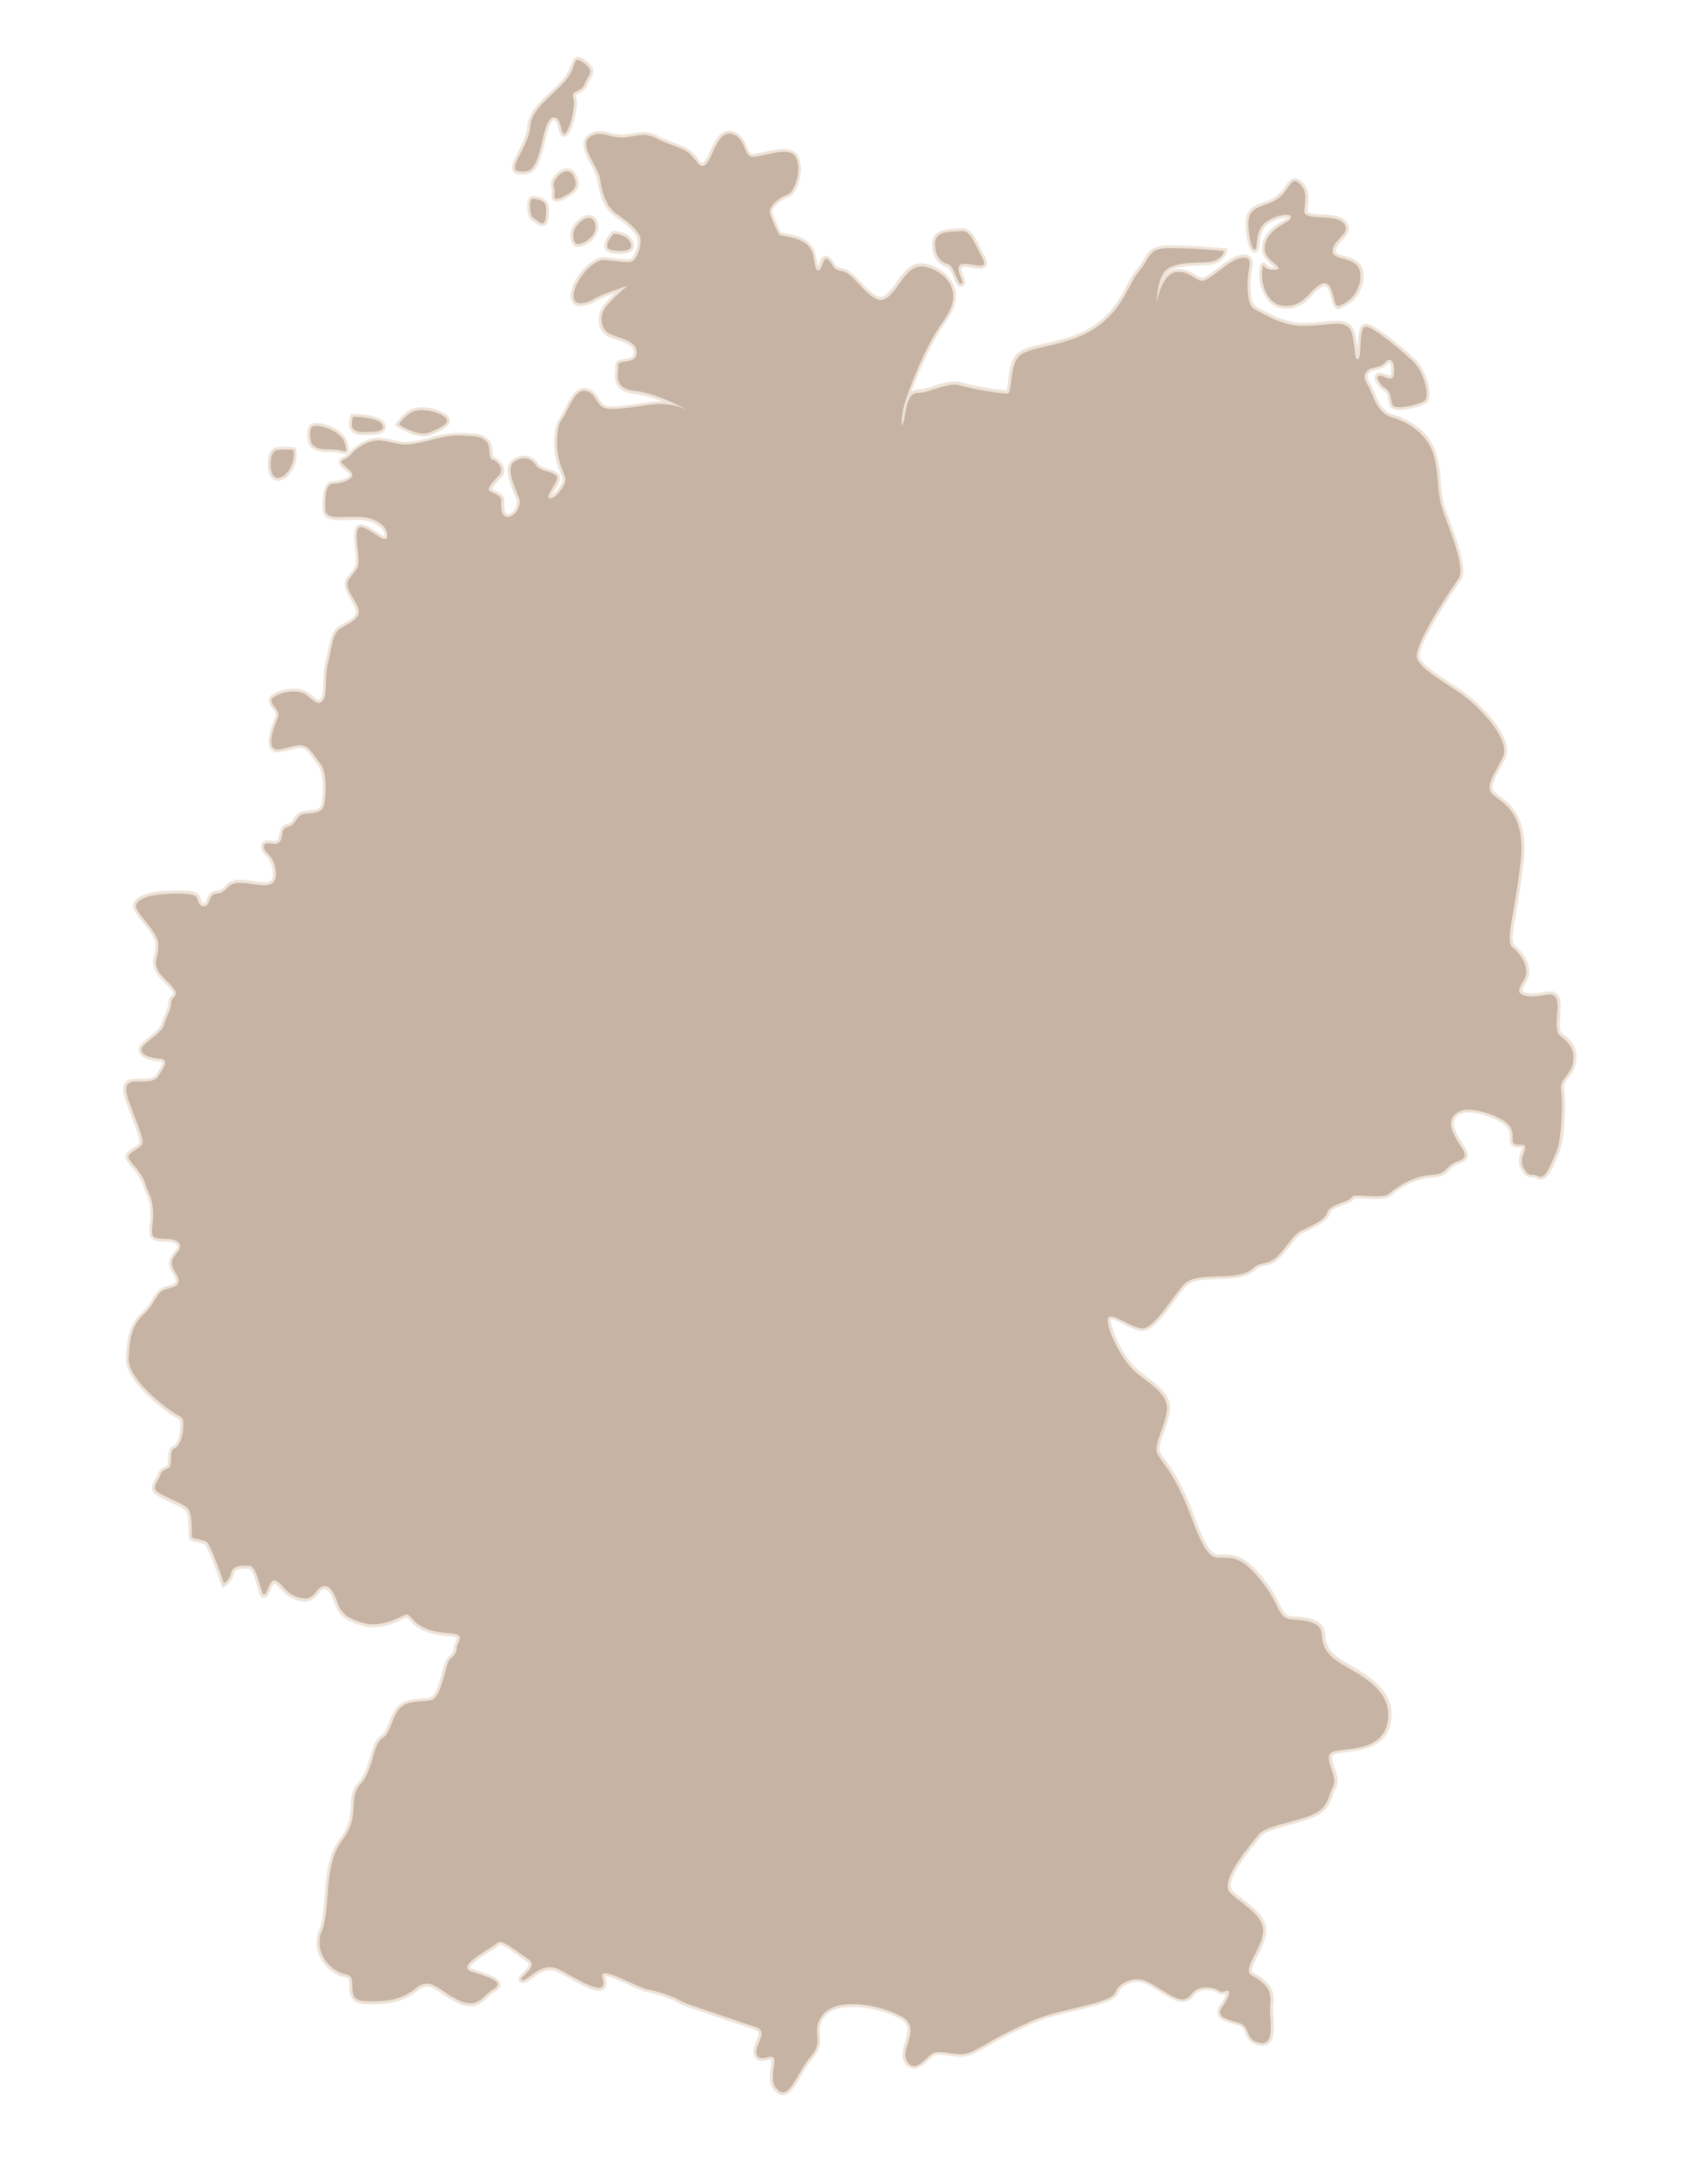 <svg xmlns="http://www.w3.org/2000/svg" xmlns:xlink="http://www.w3.org/1999/xlink" viewBox="0 0 595.28 765.35"><defs><style>.a{fill:none;}.b{fill:url(#a);}.c{fill:#eee3d8;}.d{fill:url(#b);}.e{fill:url(#c);}.f{fill:url(#d);}.g{fill:url(#e);}.h{fill:url(#f);}.i{fill:url(#g);}.j{fill:url(#h);}.k{fill:url(#i);}.l{fill:url(#j);}.m{fill:url(#k);}.n{fill:url(#l);}</style><linearGradient id="a" x1="43.7" y1="389.99" x2="552.15" y2="389.99" gradientUnits="userSpaceOnUse"><stop offset="0" stop-color="#c6b3a3"/><stop offset="1" stop-color="#c6b3a3"/></linearGradient><linearGradient id="b" x1="94.38" y1="162.48" x2="103.54" y2="162.48" xlink:href="#a"/><linearGradient id="c" x1="108.28" y1="153.7" x2="121.9" y2="153.7" xlink:href="#a"/><linearGradient id="d" x1="122.85" y1="148.73" x2="134.77" y2="148.73" xlink:href="#a"/><linearGradient id="e" x1="139.12" y1="147.8" x2="157.22" y2="147.8" xlink:href="#a"/><linearGradient id="f" x1="212.36" y1="84.94" x2="221.77" y2="84.94" xlink:href="#a"/><linearGradient id="g" x1="200.51" y1="80.95" x2="209.29" y2="80.95" xlink:href="#a"/><linearGradient id="h" x1="193.6" y1="64.81" x2="202.36" y2="64.81" xlink:href="#a"/><linearGradient id="i" x1="185.31" y1="73.96" x2="192.01" y2="73.96" xlink:href="#a"/><linearGradient id="j" x1="180" y1="40.54" x2="207.36" y2="40.54" xlink:href="#a"/><linearGradient id="k" x1="327.29" y1="90.19" x2="345.48" y2="90.19" xlink:href="#a"/><linearGradient id="l" x1="437.06" y1="85.33" x2="477.41" y2="85.33" xlink:href="#a"/></defs><title>gsd-Asset 4</title><rect class="a" width="595.28" height="765.35"/><path class="b" d="M274.48,733.69a2.87,2.87,0,0,1-1.72-.64c-3-2.25-2.44-5.94-2-8.64a11.64,11.64,0,0,0,.22-2.71c-.05-.39-.18-.5-.61-.5a7.45,7.45,0,0,0-1.32.2,9,9,0,0,1-1.85.27,2.37,2.37,0,0,1-2.34-1.44c-.6-1.37.08-3,.73-4.63.57-1.38,1.15-2.81.73-3.73a2.3,2.3,0,0,0-1.48-1.09l-11.5-3.88c-4.53-1.54-9.06-3.08-11.49-3.89a24.88,24.88,0,0,1-4-1.75c-2.19-1.12-4.46-2.28-11.15-3.74a40,40,0,0,1-6.26-2.53c-3.1-1.43-6.63-3-8.22-3-.27,0-.47,0-.53.14s-.12.22.05.75c.51,1.61.5,2.73,0,3.43a2.06,2.06,0,0,1-1.77.76c-2.5,0-7-2.54-10.65-4.57a33.55,33.55,0,0,0-4.69-2.38,6.61,6.61,0,0,0-1.75-.25c-2.62,0-4.77,1.62-6.5,2.92-1.19.89-2.13,1.6-3,1.6a1.41,1.41,0,0,1-.45-.07.84.84,0,0,1-.61-.61c-.14-.61.45-1.19,1.35-2.06s2.33-2.28,2.22-3.39a2.05,2.05,0,0,0-1.13-1.44c-1.17-.76-2.34-1.6-3.47-2.4-2.43-1.74-4.72-3.39-6-3.39a.8.8,0,0,0-.59.21,23.05,23.05,0,0,1-3,2c-2.66,1.66-7.61,4.76-7.42,6.32,0,.42.64.7,1.12.86l1.57.52c4.78,1.56,7.72,2.61,7.92,4.29.1.79-.43,1.52-1.61,2.25a18.71,18.71,0,0,0-2.81,2.22c-1.63,1.47-3.17,2.86-5.61,2.86a10.3,10.3,0,0,1-4.37-1.17,39.53,39.53,0,0,1-5.22-3.12c-2.17-1.46-3.89-2.62-5.67-2.62a5.41,5.41,0,0,0-3.47,1.47c-4.12,3.35-8.59,4.71-15.42,4.71-1,0-2,0-3-.07-4.59-.2-4.66-3.29-4.71-5.78,0-2.16-.15-3.39-1.81-3.61-3-.4-6.34-2.89-8.16-6.05a10.94,10.94,0,0,1-.66-9.86c1.26-3,1.57-7.22,1.91-11.66.51-6.85,1.09-14.6,5.28-20.18a18.4,18.4,0,0,0,3.9-11.69c.13-2.8.25-5.44,2.6-8.1s3.33-6.1,4.17-9.1,1.62-5.79,3.7-7.17c1.43-1,2.18-2.87,3-4.9,1.22-3.12,2.6-6.66,6.93-7.48a32.63,32.63,0,0,1,4.45-.52c3.21-.22,4.29-.29,5.85-5,.93-2.8,1.39-4.56,1.72-5.84a7.62,7.62,0,0,1,1.62-3.72c.15-.18.33-.36.53-.56a4.26,4.26,0,0,0,1.61-3,5.19,5.19,0,0,1,.58-1.95c.33-.73.66-1.49.41-1.91s-.83-.71-2.78-.82c-5.13-.28-8.82-1.34-11.6-3.33a12.6,12.6,0,0,1-2.12-2c-.61-.69-1.09-1.24-1.58-1.24a1,1,0,0,0-.36.08c-.22.09-.55.25-1,.44-1.95.94-6,2.9-10.33,2.9a12.91,12.91,0,0,1-3.27-.41c-6.57-1.73-8.43-3.86-9.73-7.43-1.21-3.32-2.35-5.53-4-5.53l-.31,0c-.93.14-1.56.9-2.3,1.79a6.09,6.09,0,0,1-3.15,2.41,5.43,5.43,0,0,1-1.35.16,10.69,10.69,0,0,1-6.9-3.2l-1-1c-1-1.05-2-2.13-2.69-2.13a.65.65,0,0,0-.48.23,8.58,8.58,0,0,0-1.33,2.4c-.56,1.29-1,2.3-1.81,2.3a.86.86,0,0,1-.28,0c-.57-.19-.85-1-1.6-3.53s-1.86-6.33-3.17-6.49a12.74,12.74,0,0,0-1.63-.1c-1.21,0-4,.19-4.29,1.94a7.21,7.21,0,0,1-2.79,4.22l-.55.4L78,555c-2.2-6.6-5-13.75-5.93-14.3a10,10,0,0,0-2.67-.83c-1.54-.33-2.75-.6-2.75-1.54v-.46c.1-4.86-.3-7.87-1.18-8.93-.75-.89-3.42-2.14-5.78-3.25-3.13-1.46-5.08-2.42-5.6-3.29-.85-1.41,0-2.91.83-4.23a10.29,10.29,0,0,0,.75-1.4c.73-1.81,1.55-2.21,3.19-2.87.47-.18.51-1.66.53-2.73,0-1.78.1-3.63,1.44-4.08,1.58-.52,2.9-4,2.9-7.62,0-2.22,0-2.22-1.6-3.15a35.06,35.06,0,0,1-3.05-1.94c-1.52-1.09-14.84-10.84-14.45-18.57.31-6.32.91-11.47,5.34-15.56a21.42,21.42,0,0,0,3.94-5.08c1.1-1.79,2-3.2,3.69-3.77.58-.2,1.12-.35,1.62-.5,2.15-.61,2.89-.89,2.89-2.27A5.55,5.55,0,0,0,61,446c-.75-1.23-1.59-2.64-1.18-4.29a7.72,7.72,0,0,1,1.63-2.81c1.1-1.39,1.64-2.17.74-3.22s-2.84-1-4.62-1.12c-2.12-.09-4.12-.17-4.55-1.66a11.44,11.44,0,0,1,0-4.07,24.06,24.06,0,0,0,0-6,12.14,12.14,0,0,0-1.15-4.36,33.07,33.07,0,0,1-1.42-3.65,19.84,19.84,0,0,0-3.87-6.13c-1.38-1.67-2.38-2.88-2-3.93A5.62,5.62,0,0,1,47,402.67c1.22-.76,2.48-1.55,2.48-2.58,0-1.46-1.61-5.68-3-9.41-.7-1.83-1.36-3.56-1.86-5-1-2.89-1.11-4.68-.41-5.8a3.2,3.2,0,0,1,2.51-1.33,13.8,13.8,0,0,1,1.81-.09h1.31c2.15,0,4.32-.13,5.26-1.64.18-.28.37-.56.55-.85.91-1.41,2-3.15,1.66-3.92-.2-.42-.93-.57-1.5-.62-3.21-.26-5.52-1.14-6.35-2.39a2,2,0,0,1-.24-1.82c.34-1,1.83-2.23,3.55-3.63s3.9-3.18,4.22-4.43a22.19,22.19,0,0,1,1.25-3.36,12.22,12.22,0,0,0,1.32-4.29,3.35,3.35,0,0,1,1.08-2.39c.55-.62.83-.94.28-1.9a15.89,15.89,0,0,0-2.53-2.92,15.89,15.89,0,0,1-3.64-4.57,7.06,7.06,0,0,1-.14-4.83,14.37,14.37,0,0,0,.42-4.4c-.16-2.06-2.44-4.95-4.45-7.49s-3.68-4.64-3.3-6c.68-2.39,4.4-3.89,10.49-4.25,1.94-.12,3.55-.17,4.91-.17,4.29,0,6.42.55,6.91,1.78.1.24.19.49.28.74.44,1.23.75,2,1.47,2a1.64,1.64,0,0,0,.54-.1c.57-.19.8-.73,1.13-1.61.46-1.2,1-2.69,3.22-2.79a4.17,4.17,0,0,0,2.9-1.56,6.19,6.19,0,0,1,4.2-2.16c.28,0,.58,0,.88,0a32.56,32.56,0,0,1,4.35.42,31.7,31.7,0,0,0,4.12.41,4.07,4.07,0,0,0,2.68-.68c2-1.69.49-6.87-.72-8.37-.31-.39-.63-.74-.94-1.07-1-1.09-2-2.12-1.4-3.64A1.71,1.71,0,0,1,94,295c.34,0,.73,0,1.12.08a9.67,9.67,0,0,0,1.18.09,1.64,1.64,0,0,0,1.53-.62,5,5,0,0,0,.64-2.11c.2-1.31.42-2.8,2.58-3.28a3.86,3.86,0,0,0,2.38-2c.74-1.09,1.57-2.32,3.51-2.51.43-.05.86-.08,1.28-.11,2.66-.2,4.58-.34,5.07-3,.69-3.76.88-10.85-1.51-13.84-.56-.7-1-1.39-1.53-2.05-1.57-2.2-2.82-3.94-5-3.94l-.44,0a21.14,21.14,0,0,0-3.42.74,16.17,16.17,0,0,1-3.91.75,2.3,2.3,0,0,1-2.59-1.91c-.59-2.93.82-6.55,1.86-9.19l.43-1.1c.35-.93-.38-1.88-1.14-2.89s-1.37-1.79-1.23-2.75a2.12,2.12,0,0,1,.92-1.39,13.18,13.18,0,0,1,7.39-2.07,8.76,8.76,0,0,1,3.81.73,12.94,12.94,0,0,1,2.46,1.78c.9.77,1.75,1.5,2.44,1.5a1.26,1.26,0,0,0,1-.57c1-1.13,1-3.45,1.12-6.13a31.92,31.92,0,0,1,.72-6.94c.31-1.26.57-2.52.82-3.73.79-3.87,1.47-7.22,3.6-8.55.46-.29,1-.58,1.52-.88,2.55-1.44,5.44-3.06,4.75-5.36a18.65,18.65,0,0,0-2-4c-1-1.72-2-3.33-2-4.92s.91-2.55,1.87-3.72a7.26,7.26,0,0,0,2-3.78,28.19,28.19,0,0,0-.27-4.56c-.42-4.05-.86-8.24,1.35-8.51a1.14,1.14,0,0,1,.26,0c1.32,0,3.15,1.19,4.91,2.34,1.33.86,2.83,1.85,3.54,1.85.13,0,.2,0,.26-.24a3.63,3.63,0,0,0-.84-2.92c-1.54-2.07-4.56-3.41-8.09-3.58-.71,0-1.41-.05-2.09-.05-1,0-1.92,0-2.81.05s-1.56.05-2.26.05a9.78,9.78,0,0,1-3.94-.58,2.89,2.89,0,0,1-1.68-2.89c0-4.33,0-9.24,3.41-9.24,2.36,0,5.32-1.05,6-2.12a.67.67,0,0,0,.05-.72,7.7,7.7,0,0,0-1.9-2c-1.06-.91-2-1.68-1.84-2.53.12-.69.86-1,1.1-1.06a7.4,7.4,0,0,0,2.69-2,15.08,15.08,0,0,1,4.72-3.47,11.07,11.07,0,0,1,4.85-1.27,25.4,25.4,0,0,1,5.21.83l1.91.41a11.19,11.19,0,0,0,2.31.22,37.32,37.32,0,0,0,8.74-1.53,41.07,41.07,0,0,1,9.6-1.63h.95c6.92.32,7.33.34,9.38,2.05,1.17,1,1.32,2.68,1.45,4.19.08,1,.18,2.1.6,2.18a5.23,5.23,0,0,1,3.3,3.16,2.79,2.79,0,0,1-.43,2.83c-.34.42-.75.87-1.19,1.34-1.1,1.22-2.62,2.88-2.55,3.61a.22.22,0,0,0,.1.16,7.54,7.54,0,0,0,1.4.74c1.23.55,2.76,1.23,2.87,2.87,0,.38,0,.83,0,1.31,0,2.25.09,3.86,1.62,4.05l.23,0a3.49,3.49,0,0,0,2.6-1.74,4.78,4.78,0,0,0,.85-4.08c-.14-.37-.33-.84-.56-1.39-1.5-3.6-4-9.64-1.22-11.81a6.53,6.53,0,0,1,4-1.49,5.26,5.26,0,0,1,4.51,2.59c.66,1,2.38,1.6,3.91,2.09,2,.64,4.06,1.31,3.6,3.15a14.21,14.21,0,0,1-1.74,3.52c-.58.94-1.37,2.23-1.24,2.63,0,0,0,0,.09.07l.11,0c.56,0,1.85-.91,3.12-2.6s1.84-3.16,1.61-3.94c-.14-.49-.38-1.1-.66-1.82a26.86,26.86,0,0,1-2.27-11.62c.25-5.06.8-5.93,1.89-7.65.33-.52.7-1.12,1.14-1.95q.39-.74.78-1.53c1.55-3.11,3.31-6.63,6.19-6.63a3.76,3.76,0,0,1,1,.14c1.9.51,2.78,1.9,3.63,3.24s1.64,2.6,3.45,2.9a11.55,11.55,0,0,0,1.81.12,68.17,68.17,0,0,0,8.67-.9c2.5-.35,5.09-.72,7.21-.85l1.12,0a22,22,0,0,1,3.47.29c-3.59-1.61-8.44-3.46-12.7-3.91-6.95-.73-6.56-5.12-6.33-7.75a7.81,7.81,0,0,0,.05-1.63c-.2-1.44,1.35-1.66,2.73-1.85,2.19-.32,3.75-.7,3.75-2.75,0-2.86-3.47-4-6.53-5a16.58,16.58,0,0,1-3.28-1.33,5.7,5.7,0,0,1-2.43-3.91,7.9,7.9,0,0,1,1.66-6.21,47.65,47.65,0,0,1,5.55-5.55,57.23,57.23,0,0,0-9.11,3.7,10.5,10.5,0,0,1-5,1.63,3,3,0,0,1-2.39-1,4.08,4.08,0,0,1-.52-3.46c1-5.27,7-11.74,10.85-11.74a35.54,35.54,0,0,1,4.13.36,34,34,0,0,0,4,.36c1.15,0,1.88-.18,2.16-.53A10.82,10.82,0,0,0,224,83.78c-.25-2-2.94-4.74-8.21-8.39-4.39-3-5.38-9-6-13a18.83,18.83,0,0,0-2.07-4.72c-2-3.67-4.21-7.83-1.3-10a6,6,0,0,1,3.75-1.26,15.43,15.43,0,0,1,3.58.58,18.25,18.25,0,0,0,4.29.66,10.36,10.36,0,0,0,1.25-.08c1.11-.14,2.05-.29,2.89-.43a22.57,22.57,0,0,1,3.53-.39,9.59,9.59,0,0,1,4.55,1.2,45.46,45.46,0,0,0,5,2.16c1.13.42,2.41.89,4.32,1.71a11.71,11.71,0,0,1,4.62,4c.78,1,1.4,1.78,2,1.78a1.25,1.25,0,0,0,.67-.23c.81-.5,1.6-2.24,2.44-4.08,1.51-3.29,3.21-7,6.26-7a3.85,3.85,0,0,1,1.1.16c3,.85,4,3.24,4.79,5.15s1.24,2.79,2.52,2.79a23.6,23.6,0,0,0,4.22-.72,32.82,32.82,0,0,1,6.59-1c2.26,0,3.74.65,4.51,2,1.56,2.67,1.08,7.05,0,10-.48,1.26-1.52,3.46-3.15,4-2.87,1-6.08,4-5.82,5.6.29,1.76,2.9,7,3.17,7.58.41.12,1.35.34,3.55.75,5,1,7.75,3.13,8.5,6.87.08.42.16.84.23,1.24.27,1.39.63,3.3,1,3.53a1.47,1.47,0,0,0,.2-.17,5.52,5.52,0,0,0,.92-1.8c.39-1,.8-2.12,1.74-2.12a1.91,1.91,0,0,1,1.28.68,7.74,7.74,0,0,1,1.31,1.77c.57,1,.92,1.58,3.44,2,1.77.28,3.77,2.39,5.88,4.62,2.37,2.49,5.05,5.32,7.32,5.32a2.68,2.68,0,0,0,1.5-.47,20.23,20.23,0,0,0,4.45-5c2.23-3.1,4.53-6.31,8.23-6.31a7.28,7.28,0,0,1,1.64.2,13.64,13.64,0,0,1,8.59,5.86,9.24,9.24,0,0,1,1.17,7c-.75,3-2.12,5-3.86,7.61a65.07,65.07,0,0,0-4.6,7.71,147.44,147.44,0,0,0-7.81,18.46A4,4,0,0,1,322,137a21.13,21.13,0,0,0,5.85-1.34,23.61,23.61,0,0,1,6.81-1.51,6.71,6.71,0,0,1,2.06.29,99,99,0,0,0,16.37,2.89c.49,0,.76-2.33.93-3.87.4-3.44.94-8.15,4-10,1.93-1.15,5-1.85,8.59-2.66,5.67-1.28,12.73-2.88,18.24-7,5.88-4.41,8.4-9.14,10.62-13.32A31.21,31.21,0,0,1,399,94.73a22.84,22.84,0,0,0,2.49-3.64C403,88.54,404,86.7,409,86.46c.77,0,1.61,0,2.51,0,7.05,0,17.54,1,17.64,1l.54,0-.09.54c0,.16-.78,4-6.29,4.29-.8,0-1.65.09-2.53.12-4.58.19-10.27.42-12.32,3.24a12.89,12.89,0,0,0-1.89,4.85c1.07-2.55,2.75-5.13,5.27-5.63a7.31,7.31,0,0,1,1.46-.15,10.34,10.34,0,0,1,5.42,1.94,6.11,6.11,0,0,0,2.74,1.17,1.75,1.75,0,0,0,.4,0c1.11-.28,3.06-1.76,5.14-3.33,2.54-1.92,5.16-3.9,7.15-4.44a7.45,7.45,0,0,1,1.91-.3,2.39,2.39,0,0,1,2,.8c.59.73.69,1.9.3,3.65-.75,3.36-1.09,12.31,1.67,13.69.55.28,1.17.61,1.85,1,3.32,1.8,8.33,4.53,14.14,4.79l1.45,0c2.21,0,4.4-.22,6.32-.41,1.66-.16,3.23-.32,4.61-.32a7,7,0,0,1,4.42,1.13c1.77,1.37,2.21,5.13,2.55,8.14a17.68,17.68,0,0,0,.52,3.12c.39-.58.5-2.77.59-4.55.17-3.35.34-6.82,2.38-6.82h.19c3.17.35,14.09,9.72,17.13,12.77,2.67,2.66,4.91,9,4.37,12.35a2.56,2.56,0,0,1-1.26,2,24.38,24.38,0,0,1-8.66,2.07c-1.76,0-2.78-.48-3-1.41a16,16,0,0,1-.4-1.86c-.24-1.42-.44-2.55-1.66-3.37-1.47-1-3.34-3.16-3.07-4.51a1.17,1.17,0,0,1,1-.93,1.87,1.87,0,0,1,.34,0,5.48,5.48,0,0,1,1.9.52,5.19,5.19,0,0,0,1.64.46c.25,0,.78,0,.9-1.47.17-2.1-.25-3.37-.7-3.86a.63.63,0,0,0-.45-.24,1.29,1.29,0,0,0-.88.58c-1.18,1.41-3.08,1.87-4.47,2.22a6,6,0,0,0-1.47.46c-1.1.74-2.09,2.12-.51,4.49a20.23,20.23,0,0,1,1.55,3.25c1.3,3.16,2.92,7.1,6.91,8.2,5.45,1.52,12.14,5.63,14.59,12.63a41.91,41.91,0,0,1,1.81,10.42,41.25,41.25,0,0,0,1.43,9c.42,1.34,1,3,1.78,5,2.74,7.47,6.15,16.76,4,20l-.63.94c-12.66,18.83-14.54,25-13.89,26.79.94,2.63,5.81,5.83,10.52,8.93a77.83,77.83,0,0,1,8.45,6.08c2.37,2.11,14.07,13,11.14,19.68-.63,1.42-1.38,2.8-2.11,4.13-1.89,3.45-3.52,6.42-1.86,8.29a13.19,13.19,0,0,0,1.9,1.57c3.8,2.8,10.15,7.48,8.26,23.43-.82,6.85-1.74,12.23-2.49,16.55-1.24,7.22-1.93,11.19-.29,12.46,2.83,2.21,5.44,6.62,4.71,9.9a11,11,0,0,1-1.24,2.79c-.65,1.16-1.31,2.36-1,3.07.21.45.87.78,2,1a10.49,10.49,0,0,0,2,.18,21,21,0,0,0,3.64-.4,16.13,16.13,0,0,1,2.49-.3,2.74,2.74,0,0,1,2.83,1.79c.6,1.49.44,3.71.28,6.06-.2,2.82-.41,5.73.85,6.68,2.76,2.07,5.4,4.51,4.73,9.53a10.4,10.4,0,0,1-2.5,5.27c-1.13,1.46-2,2.62-1.71,4.63.64,4.12.39,17.54-2,22.63-.35.75-.68,1.48-1,2.18-1.52,3.42-2.72,6.12-4.71,6.12a2.56,2.56,0,0,1-1.13-.29,3.62,3.62,0,0,0-1.77-.42H537c-1.21,0-2-.39-3.32-2.7-1.19-2-.46-4.2.07-5.78.26-.76.55-1.62.36-1.88,0-.06-.22-.2-.87-.2h-.39c-.22,0-.43,0-.61,0a2.56,2.56,0,0,1-1.93-.58,2.91,2.91,0,0,1-.5-2.23,5.73,5.73,0,0,0-1-3.89c-1.92-2.63-9.3-5.53-14.1-5.53a6.3,6.3,0,0,0-2.76.5,4.56,4.56,0,0,0-2.62,2.73c-.46,1.59.14,3.75,1.85,6.61l1.15,1.85c1.27,2,2,3.21,1.66,4.33-.28.85-1.17,1.49-3.06,2.21a7.85,7.85,0,0,0-3.26,2.23c-1.1,1.15-2.14,2.24-6,2.44-5.51.29-11.13,3.6-14.27,6.35-.87.76-2.44,1.11-4.95,1.11-1.18,0-2.41-.07-3.59-.14-1-.06-2-.12-2.8-.12-1.56,0-1.79.24-1.81.26-.36.9-1.84,1.47-3.71,2.2s-4.38,1.7-4.68,2.91c-.71,2.83-4.9,4.76-9.35,6.81-1.69.79-3.22,2.76-4.83,4.85-2.26,2.92-4.59,5.94-7.92,6.52a7.32,7.32,0,0,0-4.17,1.81c-1,.8-2.07,1.71-5.53,2.4a43.06,43.06,0,0,1-7.29.58c-4.7.12-9.14.23-11.55,2.83-1.13,1.23-2.51,3.1-4,5.08C407.74,460.53,403.7,466,400.5,466h-.21c-1.8-.14-4.07-1.26-6.26-2.36-1.78-.88-3.62-1.79-4.6-1.79-.33,0-.59,0-.59.74,0,3.57,4.62,13.49,9.54,17.75,1,.89,2.18,1.77,3.3,2.62,4.27,3.26,8.69,6.63,7.88,11.76a41.15,41.15,0,0,1-2.07,7.23c-1.12,3.12-2.08,5.81-1.22,7.35a28.68,28.68,0,0,0,1.86,2.79A64.89,64.89,0,0,1,415,523.9c1.15,2.49,2.21,5.24,3.23,7.91,2.67,6.94,5.19,13.5,8.62,13.5h1.86c4.41,0,7.77.6,14.07,8.62a45.74,45.74,0,0,1,5.38,8.67c1.48,3,2.09,4.24,5.27,4.42,4.88.27,10.12,1,10.51,5.63.32,3.92,1,6.56,7.2,10.3.63.38,1.31.77,2,1.17,6.7,3.88,15.89,9.18,13.77,19.76-1.62,8.11-9.89,9.09-15.36,9.73-2.22.26-4.32.51-4.81,1.16-.78,1-.16,2.88.5,4.82.76,2.23,1.62,4.75.51,6.77a17.59,17.59,0,0,0-1.08,2.64c-1,2.91-2.09,5.93-7.93,8-2.49.87-5,1.54-7.34,2.18-4.57,1.24-8.51,2.32-9.92,4.13-.26.34-.65.81-1.13,1.39-3.37,4.09-12.31,14.93-8.64,18.34,1.07,1,2.3,2,3.61,3,4.26,3.31,8.66,6.75,7.88,11.72a26.63,26.63,0,0,1-2.94,7.53c-1.79,3.48-2.8,5.66-1.2,6.53,3.71,2,7.41,4.78,6.73,9.89a28.51,28.51,0,0,0,0,5c.2,3.51.41,7.15-1.16,8.81a2.89,2.89,0,0,1-2.21.9,5.78,5.78,0,0,1-.81-.07c-3.36-.56-4.09-2.39-4.73-4-.56-1.38-1-2.58-3.09-3.13-3.56-.95-5.94-1.69-6.53-3.3a3.26,3.26,0,0,1,.75-3c2-2.88,2.48-4.63,2.28-4.88h0a.35.35,0,0,0-.12,0,1.9,1.9,0,0,0-.61.15,3.71,3.71,0,0,1-1.26.27,2.6,2.6,0,0,1-1.49-.53,6.89,6.89,0,0,0-4.22-1,5.56,5.56,0,0,0-4.74,2.31,4.29,4.29,0,0,1-3.36,1.9c-2.09,0-4.81-1.68-7.68-3.46a42.54,42.54,0,0,0-5.47-3,7,7,0,0,0-2.76-.56c-3.39,0-6.49,2.27-6.92,3.8-.74,2.6-4.55,3.9-15.59,6.5-10.16,2.39-11.77,3.14-18.57,6.29l-1.73.8a109.48,109.48,0,0,0-9.84,5.21,36.26,36.26,0,0,1-6.41,3.23,8.82,8.82,0,0,1-2.83.4,30,30,0,0,1-4.21-.41,26.77,26.77,0,0,0-3.39-.34,4.14,4.14,0,0,0-1.8.32,12,12,0,0,0-2.27,1.82c-1.48,1.37-3,2.79-4.63,2.79a3.42,3.42,0,0,1-2.82-1.87c-1.31-2-.56-4.5.17-6.88,1-3.35,2-6.52-2.25-8.82a37.58,37.58,0,0,0-16.61-4.1c-3.28,0-7.67.58-10,3.33s-2.15,4.85-2,7.06.34,4.62-2.23,7.53a42.4,42.4,0,0,0-4.4,6.58C278.38,730.71,276.65,733.68,274.48,733.69Z"/><path class="c" d="M255.59,46.8a3.28,3.28,0,0,1,1,.14c5.18,1.48,3.88,8,7.45,8,2.37,0,7.19-1.73,10.81-1.73,1.82,0,3.33.43,4.08,1.73,2.27,3.89,0,12.31-2.91,13.28s-6.48,4.21-6.15,6.15,3.23,7.77,3.23,7.77-1.29,0,3.89,1,7.45,3.24,8.1,6.48c.53,2.7.85,5.17,1.69,5.17a.86.86,0,0,0,.57-.31c1.05-1,1.25-3.78,2.31-3.78a1.45,1.45,0,0,1,.93.54c1.94,1.94,1,3.24,5,3.88,3.57.57,8.77,10,13.28,10a3.11,3.11,0,0,0,1.78-.56c4.47-3,6.75-11.19,12.4-11.19a6.91,6.91,0,0,1,1.52.18c6.8,1.62,10.69,7.13,9.39,12.31s-4.53,7.45-8.42,15.22a139,139,0,0,0-8.42,20.4c-1,3.45-1.22,7.47-.85,7.47.12,0,.3-.39.53-1.32,1-3.88,1-10,5.18-10,3.61,0,8.64-2.85,12.66-2.85a6.63,6.63,0,0,1,1.91.26,98.81,98.81,0,0,0,16.52,2.92c2.26,0,.32-11,5.18-13.93S376,121,385.1,114.16s10.37-14.57,14.25-19.11,2.92-7.77,9.72-8.09c.75,0,1.59,0,2.48,0,7.1,0,17.59,1,17.59,1s-.64,3.56-5.82,3.89-12.63,0-15.22,3.56-2.59,10.68-2.59,10.68,1.61-9.71,6.47-10.68a6.61,6.61,0,0,1,1.36-.14c3.71,0,6,3.12,8.16,3.12a1.86,1.86,0,0,0,.52-.07c2.59-.65,8.74-6.8,12.31-7.77a6.94,6.94,0,0,1,1.78-.28c2,0,2.3,1.5,1.78,3.84-.65,2.92-1.3,12.63,1.94,14.25s9.07,5.51,16.19,5.83q.74,0,1.47,0c4.13,0,8-.73,10.93-.73a6.66,6.66,0,0,1,4.12,1c2.74,2.14,2,11.45,3.3,11.45a.47.47,0,0,0,.26-.11c1.59-1.28,0-11.34,2.78-11.34H479c2.92.33,13.6,9.39,16.84,12.63s5.83,12.31,3.24,13.6a23.63,23.63,0,0,1-8.44,2c-1.35,0-2.35-.29-2.57-1-.65-2.26-.32-4.21-2.27-5.5s-3.88-4.21-2.26-4.53a1,1,0,0,1,.25,0c1,0,2.46,1,3.53,1,.72,0,1.27-.44,1.4-1.93.23-2.84-.57-4.64-1.65-4.64a1.76,1.76,0,0,0-1.27.76c-1.62,1.94-4.85,1.94-5.83,2.59s-2.59,2.27-.64,5.18,2.91,10,8.74,11.66,12,5.83,14.25,12.3,1.29,13.28,3.24,19.43,8.41,20.73,5.82,24.61-16.19,23.64-14.57,28.17,13.28,10,19.11,15.22,13.27,13.93,11,19.11-6.48,10-3.89,12.95,12.31,5.51,10,24.61-5.5,27.2-2.59,29.47,5.18,6.47,4.53,9.39-5,6.48.11,7.45a11.66,11.66,0,0,0,2.08.19c2.43,0,4.56-.7,6.13-.7a2.24,2.24,0,0,1,2.37,1.48c1.29,3.24-1.3,11,1.29,13s5.19,4.21,4.54,9.07-4.86,5.83-4.21,10,.32,17.48-1.94,22.34c-2,4.25-3.23,8-5.25,8a2.1,2.1,0,0,1-.91-.24,4.06,4.06,0,0,0-2-.47H537c-.87,0-1.53-.12-2.89-2.45-2.19-3.76,2.87-8.11-.87-8.11h-.42c-.21,0-.41,0-.58,0-3.64,0-.52-3.1-3-6.49-2.08-2.87-9.61-5.73-14.5-5.74a6.81,6.81,0,0,0-3,.55c-3.89,2-3.89,5.19-1,10s4.53,5.94,0,7.67-2.92,4.31-9.07,4.64-12,4.21-14.57,6.47c-.89.78-2.66,1-4.62,1-2.2,0-4.65-.26-6.39-.26-1.22,0-2.09.13-2.27.57-.65,1.62-7.77,2.59-8.42,5.18s-4.86,4.53-9.07,6.48-7.12,10.36-12.62,11.33-3.24,2.91-9.72,4.21-15.22-.65-19.1,3.56-10.18,15.23-14.4,15.23h-.18c-3.24-.25-8.6-4.15-10.89-4.15-.68,0-1.09.35-1.09,1.24,0,3.88,4.86,13.92,9.72,18.13s12,7.77,11,13.93-4.86,12-3.24,14.89,4.53,5.51,8.74,14.57,7.13,21.7,12.31,21.7h1.86c4.19,0,7.45.49,13.68,8.43,7.12,9.06,5.18,12.95,11,13.27s9.72,1.3,10,5.19,1,6.8,7.45,10.68,17.81,9.07,15.54,20.4-18.13,8.1-20.08,10.69,2.92,8.09,1,11.66-1.29,7.77-8.74,10.36S443.39,640,441.13,643s-14.25,16.2-9.72,20.4,12.31,8.1,11.33,14.25-7.44,12.63-3.88,14.57,7.12,4.54,6.48,9.4c-.62,4.64,2,14.31-2.84,14.31a3.83,3.83,0,0,1-.73-.07c-5.83-1-2.91-5.83-7.77-7.12s-7.77-2.27-5.5-5.51c2-2.84,3.23-5.68,1.75-5.68a2.35,2.35,0,0,0-.78.18,3.22,3.22,0,0,1-1.09.24c-1.35,0-1.45-1.54-5.71-1.54-5.18,0-4.86,4.21-8.1,4.21s-8.42-4.53-12.95-6.47a7.43,7.43,0,0,0-3-.6c-3.59,0-6.89,2.38-7.4,4.16-.65,2.27-4.21,3.56-15.22,6.15s-12,3.24-20.4,7.13-12.31,7.12-16.19,8.42a8.6,8.6,0,0,1-2.68.37c-2.58,0-5.45-.75-7.6-.75a4.49,4.49,0,0,0-2,.38c-1.91,1-4.35,4.55-6.67,4.55a2.91,2.91,0,0,1-2.4-1.64c-2.91-4.53,5.51-11.66-2.26-15.87A38.26,38.26,0,0,0,299,702.26c-4.37,0-8.26,1-10.35,3.51-4.86,5.83.64,9.07-4.21,14.58-4.25,4.81-6.76,12.84-9.92,12.84a2.34,2.34,0,0,1-1.42-.54c-3.88-2.91-1.29-8.42-1.62-11a1,1,0,0,0-1.1-.94c-.87,0-2.1.47-3.17.47a1.86,1.86,0,0,1-1.88-1.15c-1.29-2.91,4.54-8.09-.32-9.71s-18.14-6.15-23-7.77-4.86-3.24-15.22-5.51c-3.22-.7-11.61-5.59-14.59-5.59-.9,0-1.31.43-1,1.54.82,2.59.16,3.54-1.3,3.54-3.74,0-12.7-6.24-15.21-6.94a7,7,0,0,0-1.88-.26c-4.53,0-7.7,4.52-9.49,4.52a1,1,0,0,1-.29-.05c-1.94-.64,6.48-4.53,2-7.44-3.84-2.47-7.68-5.87-9.75-5.87a1.26,1.26,0,0,0-.94.36c-1.62,1.62-14.9,8.1-9.07,10s12,3.56,7.77,6.15c-3.17,2-4.69,5-8.15,5a9.68,9.68,0,0,1-4.15-1.12c-5-2.38-7.88-5.79-11.11-5.79a6,6,0,0,0-3.79,1.58c-4.45,3.62-9.14,4.6-15.1,4.6-1,0-2,0-3-.07-7.45-.32-1.62-8.74-6.48-9.39s-11.65-7.45-8.42-15.22.33-22.67,7.13-31.73,1.62-14.25,6.47-19.76,3.89-13.6,7.78-16.19,2.91-11,9.71-12.3,8.42,1,10.69-5.83,1.75-7.67,3.23-9.39c.77-.89,2.27-1.94,2.27-3.89s3.56-4.85-2.27-5.18-9.06-1.62-11.33-3.24c-2-1.42-2.74-3.35-4-3.35a1.39,1.39,0,0,0-.54.12c-1.35.53-6,3.3-11.11,3.3a12.11,12.11,0,0,1-3.14-.39c-6.15-1.62-8.1-3.56-9.39-7.12-1.22-3.36-2.45-5.86-4.48-5.86a2.43,2.43,0,0,0-.38,0c-2.27.32-2.91,3.56-5.5,4.21a5,5,0,0,1-1.23.14,10.13,10.13,0,0,1-6.55-3.06c-1.54-1.54-2.88-3.29-4-3.29a1.12,1.12,0,0,0-.83.38c-1.24,1.24-1.89,4.55-2.79,4.55a.32.32,0,0,1-.13,0c-1-.32-2.26-9.71-4.85-10a15.54,15.54,0,0,0-1.7-.1c-2.23,0-4.52.57-4.78,2.37a6.76,6.76,0,0,1-2.59,3.89s-4.53-13.6-6.15-14.58-5.18-1-5.18-1.94.32-7.77-1.3-9.71-10.36-4.86-11.33-6.48,1-3.56,1.62-5.18,1.29-1.94,2.91-2.59,0-6.15,1.94-6.8,3.24-4.54,3.24-8.1-.32-2.26-4.86-5.5S44.77,482.34,45.1,475.86s1-11.33,5.18-15.22,4.53-7.77,7.44-8.74,4.86-1,4.86-3.24-2.91-4.21-2.26-6.8,4.2-4.21,2.26-6.47-8.42-.33-9.07-2.59.65-5.51,0-10-1-3.24-2.59-8.1-6.49-8.09-5.83-9.71S50,402.36,50,400.09s-3.37-10-4.92-14.57-.91-6.15,1.68-6.48a15.73,15.73,0,0,1,1.75-.08h1.31c2.23,0,4.61-.14,5.69-1.87,1.62-2.59,4.21-5.83.32-6.15s-6.8-1.62-6.15-3.57,7.12-5.5,7.77-8.09S60,353.78,60,351.52s2.59-2.27,1.3-4.54-4.86-4.53-6.16-7.44.65-4.86.33-9.07-8.42-11-7.77-13.28,4.53-3.56,10-3.88c1.71-.1,3.38-.17,4.89-.17,3.39,0,6,.34,6.45,1.46.56,1.4.88,3,2.21,3a2.39,2.39,0,0,0,.7-.12c2-.65,1-4.23,4.21-4.38s3.24-3.39,7.13-3.72c.26,0,.54,0,.83,0,2.6,0,5.92.83,8.47.83a4.54,4.54,0,0,0,3-.8c2.27-1.94.65-7.45-.65-9.07s-2.91-2.59-2.26-4.21c.19-.49.67-.62,1.26-.62s1.52.17,2.3.17a2.14,2.14,0,0,0,1.94-.84c1.3-1.94,0-4.53,2.92-5.18s2.59-4.21,5.82-4.54,6.16,0,6.81-3.56,1-11-1.62-14.25c-2.47-3.08-3.77-6.17-7-6.17l-.48,0c-2.31.21-5.3,1.49-7.29,1.49a1.84,1.84,0,0,1-2.1-1.51c-.65-3.22,1.29-7.43,2.26-10s-4.21-4.85-1.61-6.8a12.82,12.82,0,0,1,7.09-2,8.3,8.3,0,0,1,3.59.68c2,1,3.6,3.33,5.12,3.33a1.8,1.8,0,0,0,1.36-.74c1.94-2.27.65-8.1,1.94-13.28s1.62-10.36,4.21-12,7.45-3.56,6.48-6.8-3.89-6.15-3.89-8.74,3.56-4.21,3.89-7.45-2-12.3.64-12.63h.2c2.23,0,6.64,4.19,8.45,4.19a.7.7,0,0,0,.74-.62c.65-2.59-2.59-6.8-9.39-7.12-.71,0-1.42-.05-2.1-.05-1.87,0-3.6.1-5.08.1-3.1,0-5.12-.42-5.12-3,0-4.2,0-8.74,2.91-8.74s7.45-1.62,6.48-3.56-5.51-3.89-2.91-4.86,3.23-3.56,7.44-5.5a10.54,10.54,0,0,1,4.64-1.23c1.73,0,3.65.52,7,1.23a11.87,11.87,0,0,0,2.41.23c5.58,0,12.37-3.16,18.33-3.16h.74c7,.33,7.34.33,9.28,1.95s.65,6.15,2.27,6.47,4.21,3.24,2.59,5.18-4.86,4.86-3.56,5.83,3.94,1.3,4.07,3.24-.51,5.51,2.08,5.83l.29,0c2.49,0,4.86-4,3.92-6.5s-4.86-10.36-1.94-12.63a6.06,6.06,0,0,1,3.68-1.38,4.77,4.77,0,0,1,4.09,2.36c1.62,2.59,8.1,2.26,7.45,4.85s-4.21,6.16-2.59,6.8a.68.68,0,0,0,.29.06c1.81,0,5.82-5,5.21-7.18s-3.24-6.8-2.91-13.28,1.09-5.83,3-9.39c1.73-3.26,3.5-7.89,6.53-7.89a3.3,3.3,0,0,1,.86.12c3.56,1,3.24,5.5,7.12,6.15a12,12,0,0,0,1.9.13c4.31,0,11.19-1.47,15.91-1.75l1.09,0a22.07,22.07,0,0,1,9,2s-10-5.75-18.13-6.6-5.51-6.68-5.83-8.95,6.48,0,6.48-4.53-7.45-5.18-10-6.8-3.24-6.15-.65-9.39a58.81,58.81,0,0,1,7.45-7.13s-8.42,2.6-11.66,4.54a10.07,10.07,0,0,1-4.7,1.56c-1.74,0-3-1-2.42-3.83,1-5.18,6.8-11.33,10.36-11.33,2.37,0,5.76.72,8.13.72a3.28,3.28,0,0,0,2.55-.72,11.36,11.36,0,0,0,2.27-7.45c-.32-2.59-4.21-5.83-8.42-8.74s-5.18-8.75-5.83-12.63S202.8,51,206.68,48.1a5.49,5.49,0,0,1,3.45-1.16c2.37,0,4.85,1.24,7.87,1.24a9.8,9.8,0,0,0,1.31-.08c2.89-.36,4.67-.82,6.36-.82A9.27,9.27,0,0,1,230,48.42c3.88,1.95,4.85,1.95,9.39,3.89,3.93,1.69,4.94,5.81,6.83,5.81a1.71,1.71,0,0,0,.94-.31c2.42-1.51,4-11,8.43-11m0-1c-3.37,0-5.15,3.88-6.71,7.3-.74,1.62-1.57,3.44-2.25,3.87a.9.9,0,0,1-.41.15c-.38,0-1-.84-1.63-1.59a12.28,12.28,0,0,0-4.81-4.14c-1.92-.82-3.21-1.3-4.34-1.72a43.85,43.85,0,0,1-5-2.14,10.12,10.12,0,0,0-4.77-1.25,22.3,22.3,0,0,0-3.61.4c-.83.14-1.77.29-2.87.43a9.39,9.39,0,0,1-1.19.07,17.64,17.64,0,0,1-4.18-.65,16,16,0,0,0-3.69-.59,6.51,6.51,0,0,0-4,1.36c-3.25,2.44-.81,7,1.15,10.65a18.6,18.6,0,0,1,2,4.56c.67,4,1.69,10.13,6.24,13.29,5.08,3.51,7.77,6.22,8,8a10.39,10.39,0,0,1-2.06,6.7c0,.06-.34.35-1.77.35a35.37,35.37,0,0,1-3.94-.35,34.34,34.34,0,0,0-4.19-.37c-4.15,0-10.3,6.58-11.35,12.15a4.6,4.6,0,0,0,.63,3.87,3.42,3.42,0,0,0,2.78,1.14,11,11,0,0,0,5.21-1.7,43.7,43.7,0,0,1,6.7-2.85,38.81,38.81,0,0,0-3.78,4,8.39,8.39,0,0,0-1.76,6.61,6.16,6.16,0,0,0,2.66,4.26A17.47,17.47,0,0,0,216,119c3.51,1.17,6.19,2.25,6.19,4.57,0,1.6-1.07,1.93-3.32,2.25-1.37.2-3.43.49-3.15,2.42a7.61,7.61,0,0,1-.06,1.52c-.23,2.62-.66,7.5,6.77,8.29a38,38,0,0,1,9.62,2.62h-.33c-.38,0-.77,0-1.15,0-2.14.12-4.74.49-7.25.85a69.25,69.25,0,0,1-8.6.89,12,12,0,0,1-1.73-.11c-1.58-.27-2.26-1.33-3.11-2.67s-1.84-2.9-3.92-3.46a3.94,3.94,0,0,0-1.12-.16c-3.19,0-5,3.67-6.64,6.91-.26.52-.52,1-.77,1.51-.43.82-.8,1.41-1.13,1.92-1.21,1.92-1.71,2.9-2,7.89a27.16,27.16,0,0,0,2.31,11.83c.27.71.51,1.31.64,1.77s-.31,1.87-1.47,3.43a8.64,8.64,0,0,1-2.33,2.29,20.28,20.28,0,0,1,1-1.77,14.27,14.27,0,0,0,1.81-3.65c.57-2.31-1.93-3.11-3.94-3.76-1.44-.46-3.08-1-3.63-1.87a5.77,5.77,0,0,0-4.94-2.83,7.07,7.07,0,0,0-4.3,1.59c-3.1,2.42-.49,8.67,1.07,12.4.22.54.42,1,.55,1.37a4.32,4.32,0,0,1-.79,3.63,3.09,3.09,0,0,1-2.19,1.52H178c-1-.13-1.19-1.2-1.18-3.56,0-.48,0-.93,0-1.35-.13-1.93-1.89-2.72-3.17-3.29a9.23,9.23,0,0,1-1.18-.59,13.9,13.9,0,0,1,2.4-3.12c.44-.48.85-.93,1.21-1.36a3.28,3.28,0,0,0,.51-3.32,5.74,5.74,0,0,0-3.59-3.46,6.57,6.57,0,0,1-.28-1.75c-.14-1.53-.31-3.43-1.63-4.53-2.18-1.82-2.74-1.85-9.67-2.17h-1a41.23,41.23,0,0,0-9.71,1.65,37.18,37.18,0,0,1-8.62,1.51,10.74,10.74,0,0,1-2.2-.21l-1.91-.41a25.5,25.5,0,0,0-5.32-.84,11.46,11.46,0,0,0-5.06,1.32,15.59,15.59,0,0,0-4.87,3.57,7.06,7.06,0,0,1-2.51,1.91,2,2,0,0,0-1.41,1.43c-.2,1.13.83,2,2,3a7.88,7.88,0,0,1,1.78,1.81c0,.06.05.1,0,.23-.57.91-3.42,1.88-5.56,1.88-3.91,0-3.91,5.4-3.91,9.74,0,4,4,4,6.12,4,.71,0,1.47,0,2.27-.05s1.83-.05,2.81-.05c.74,0,1.41,0,2.06.05,3.38.16,6.26,1.42,7.71,3.38a3.36,3.36,0,0,1,.79,2.33,15.68,15.68,0,0,1-3.08-1.74c-1.91-1.24-3.71-2.42-5.18-2.42l-.32,0c-2.7.34-2.23,4.77-1.78,9.07a28,28,0,0,1,.26,4.45,6.69,6.69,0,0,1-1.91,3.51c-1,1.19-2,2.41-2,4s1,3.4,2,5.17a18.18,18.18,0,0,1,1.9,3.86c.53,1.77-1.63,3.15-4.51,4.77-.55.31-1.07.6-1.54.89-2.32,1.45-3,4.89-3.83,8.88-.25,1.21-.51,2.46-.82,3.71a33.06,33.06,0,0,0-.73,7c-.07,2.47-.14,4.81-1,5.82-.33.39-.54.39-.6.39-.51,0-1.36-.74-2.12-1.38a13.44,13.44,0,0,0-2.55-1.85,9.52,9.52,0,0,0-4-.78,13.71,13.71,0,0,0-7.69,2.17,2.62,2.62,0,0,0-1.12,1.72c-.16,1.16.6,2.16,1.33,3.12s1.3,1.79,1.07,2.41c-.13.34-.27.71-.43,1.1-1,2.7-2.5,6.39-1.88,9.47a2.8,2.8,0,0,0,3.08,2.31,16.38,16.38,0,0,0,4-.77,21.7,21.7,0,0,1,3.34-.72l.39,0c1.89,0,2.94,1.35,4.65,3.73.47.67,1,1.36,1.54,2.07,2.16,2.71,2.13,9.49,1.41,13.44-.4,2.24-1.71,2.43-4.62,2.64l-1.29.11a5.08,5.08,0,0,0-3.87,2.73c-.67,1-1.13,1.61-2.08,1.82-2.5.56-2.77,2.37-3,3.7a4.49,4.49,0,0,1-.56,1.9c-.14.21-.37.4-1.11.4a11.13,11.13,0,0,1-1.12-.08,9.52,9.52,0,0,0-1.18-.09,2.1,2.1,0,0,0-2.19,1.25c-.73,1.82.45,3.07,1.49,4.18a13.19,13.19,0,0,1,.92,1c1.11,1.39,2.45,6.25.78,7.68a3.7,3.7,0,0,1-2.35.56,32.57,32.57,0,0,1-4-.4,33.32,33.32,0,0,0-4.42-.43c-.33,0-.63,0-.92,0a6.72,6.72,0,0,0-4.51,2.3,3.67,3.67,0,0,1-2.58,1.42c-2.52.12-3.2,1.92-3.65,3.11-.31.81-.49,1.21-.82,1.32a1.29,1.29,0,0,1-.39.07c-.38,0-.64-.65-1-1.65-.09-.25-.18-.51-.28-.76-.59-1.47-2.8-2.09-7.38-2.09-1.37,0-3,.05-4.94.17-4.47.26-10,1.27-11,4.61-.42,1.49.94,3.32,3.39,6.41,1.88,2.37,4.2,5.31,4.35,7.22a13.78,13.78,0,0,1-.41,4.26,7.59,7.59,0,0,0,.17,5.13A17.15,17.15,0,0,0,58,344.67a15.53,15.53,0,0,1,2.46,2.81c.37.65.31.71-.23,1.32a3.84,3.84,0,0,0-1.2,2.72,12.18,12.18,0,0,1-1.28,4.09,23.55,23.55,0,0,0-1.28,3.44c-.27,1.09-2.37,2.79-4,4.16-2.05,1.68-3.33,2.76-3.7,3.86a2.52,2.52,0,0,0,.29,2.25c1.25,1.9,4.75,2.46,6.73,2.62.77.07,1,.25,1.09.34.26.52-1,2.48-1.63,3.42l-.55.87c-.73,1.17-2.39,1.4-4.84,1.4H48.46a14.81,14.81,0,0,0-1.87.09,3.66,3.66,0,0,0-2.88,1.56c-.79,1.28-.68,3.15.37,6.23.5,1.45,1.16,3.18,1.86,5,1.34,3.51,3,7.87,3,9.24,0,.76-1.19,1.5-2.25,2.16a5.85,5.85,0,0,0-2.54,2.32c-.54,1.33.54,2.63,2,4.44A19.31,19.31,0,0,1,50,415a35.33,35.33,0,0,0,1.44,3.7,12,12,0,0,1,1.11,4.22,23.54,23.54,0,0,1,0,5.91,11.8,11.8,0,0,0,.06,4.26c.53,1.84,2.8,1.93,5,2,1.68.07,3.58.15,4.26,1s.46,1-.75,2.58a8.08,8.08,0,0,0-1.72,3c-.47,1.85.44,3.35,1.23,4.67a5.18,5.18,0,0,1,1,2.37c0,.94-.31,1.16-2.53,1.79-.49.14-1,.3-1.64.5-1.89.63-2.85,2.19-3.95,4a21.19,21.19,0,0,1-3.86,5c-4.57,4.22-5.18,9.47-5.5,15.9-.4,8,13.12,17.9,14.66,19a33.92,33.92,0,0,0,3.09,2c1.35.78,1.35.78,1.35,2.72,0,3.61-1.35,6.75-2.55,7.15-1.69.56-1.74,2.67-1.79,4.54a7.11,7.11,0,0,1-.26,2.3c-1.7.68-2.63,1.14-3.42,3.13a10.57,10.57,0,0,1-.72,1.32c-.81,1.37-1.83,3.08-.83,4.74.61,1,2.61,2,5.82,3.5,2.2,1,4.93,2.3,5.6,3.11.46.54,1.2,2.39,1.07,8.6v.47c0,1.35,1.52,1.68,3.14,2a9.64,9.64,0,0,1,2.52.77c.88.74,3.66,7.86,5.72,14l.43,1.29,1.1-.79a7.77,7.77,0,0,0,3-4.56c.16-1.12,2.06-1.51,3.79-1.51a11.82,11.82,0,0,1,1.57.1c1,.12,2.27,4.49,2.76,6.13.74,2.53,1,3.57,1.91,3.86a1.31,1.31,0,0,0,.44.07c1.13,0,1.66-1.2,2.27-2.6A8.27,8.27,0,0,1,96,554.94s.1-.09.13-.09c.46,0,1.58,1.18,2.33,2,.32.34.65.69,1,1a11.14,11.14,0,0,0,7.25,3.35,6.43,6.43,0,0,0,1.47-.17,6.56,6.56,0,0,0,3.42-2.58c.66-.81,1.24-1.51,2-1.61l.24,0c1.45,0,2.56,2.5,3.54,5.2,1.53,4.21,4.07,6.17,10.07,7.75a13.53,13.53,0,0,0,3.4.42c4.42,0,8.56-2,10.55-3,.39-.18.73-.35.93-.43l.17,0c.26,0,.76.57,1.21,1.08a13.2,13.2,0,0,0,2.2,2.09c2.86,2,6.63,3.13,11.86,3.42,2.07.12,2.37.56,2.38.58.12.2-.24,1-.43,1.45a5.43,5.43,0,0,0-.63,2.15,3.81,3.81,0,0,1-1.47,2.65c-.2.21-.39.4-.55.59a8,8,0,0,0-1.73,3.91c-.33,1.28-.78,3-1.7,5.81-1.46,4.38-2.3,4.43-5.41,4.64a33.91,33.91,0,0,0-4.52.53c-4.6.87-6.09,4.71-7.3,7.79-.76,1.95-1.47,3.79-2.78,4.66-2.23,1.49-3,4.39-3.9,7.46s-1.76,6.29-4.07,8.9c-2.46,2.79-2.59,5.52-2.72,8.41a17.93,17.93,0,0,1-3.8,11.41c-4.28,5.7-4.86,13.53-5.38,20.44-.33,4.41-.65,8.57-1.87,11.51a11.4,11.4,0,0,0,.69,10.3c1.92,3.34,5.34,5.87,8.52,6.29,1.16.16,1.33.81,1.38,3.14s.13,6,5.19,6.26c1.12,0,2.12.07,3.07.07,7,0,11.51-1.4,15.73-4.83a5,5,0,0,1,3.16-1.35c1.62,0,3.29,1.12,5.39,2.54a41.53,41.53,0,0,0,5.29,3.15,10.75,10.75,0,0,0,4.58,1.22c2.63,0,4.32-1.52,5.94-3a19.39,19.39,0,0,1,2.74-2.17c.5-.31,2-1.24,1.85-2.73-.24-2-3.14-3-8.27-4.71l-1.56-.51c-.63-.21-.78-.41-.79-.45-.15-1.24,5.38-4.7,7.19-5.84a21.28,21.28,0,0,0,3.06-2.09s.06-.07.23-.07c1.12,0,3.56,1.75,5.71,3.29,1.14.82,2.31,1.65,3.49,2.42.56.36.87.72.9,1.07.09.87-1.21,2.14-2.07,3s-1.69,1.64-1.49,2.53a1.33,1.33,0,0,0,.95,1,1.72,1.72,0,0,0,.6.1c1,0,2-.75,3.29-1.7,1.67-1.25,3.75-2.82,6.2-2.82a6,6,0,0,1,1.61.23,33.25,33.25,0,0,1,4.58,2.33c3.88,2.18,8.27,4.64,10.9,4.64a2.54,2.54,0,0,0,2.17-1c.62-.84.65-2.11.09-3.88a2.07,2.07,0,0,1-.06-.24h.06c1.48,0,5.1,1.66,8,3a41.17,41.17,0,0,0,6.36,2.57c6.63,1.45,8.87,2.59,11,3.7a27.28,27.28,0,0,0,4.09,1.78c2.43.8,7,2.34,11.48,3.88s9.08,3.08,11.51,3.89a1.89,1.89,0,0,1,1.19.82c.33.73-.21,2-.74,3.33-.7,1.7-1.42,3.46-.72,5a2.83,2.83,0,0,0,2.79,1.74,9.35,9.35,0,0,0,1.95-.28,6.79,6.79,0,0,1,1.22-.19h.1a.15.15,0,0,1,0,.07,10.7,10.7,0,0,1-.22,2.57c-.42,2.82-1,6.68,2.23,9.11a3.34,3.34,0,0,0,2,.74c2.46,0,4.16-3,6.33-6.67a41.19,41.19,0,0,1,4.34-6.51c2.7-3.07,2.51-5.63,2.35-7.89s-.3-4.1,1.88-6.7,6.41-3.16,9.58-3.16a37.52,37.52,0,0,1,16.37,4c3.7,2,3.17,4.43,2,8.23-.76,2.49-1.55,5.06-.11,7.3a3.89,3.89,0,0,0,3.24,2.1c1.83,0,3.5-1.55,5-2.92a11.67,11.67,0,0,1,2.15-1.74,3.62,3.62,0,0,1,1.58-.27,26.14,26.14,0,0,1,3.32.34,30.7,30.7,0,0,0,4.28.41,9.25,9.25,0,0,0,3-.43,36.54,36.54,0,0,0,6.5-3.27,109.94,109.94,0,0,1,9.8-5.19l1.73-.8c6.93-3.21,8.37-3.88,18.48-6.25,11.25-2.65,15.14-4,16-6.86.34-1.17,3.11-3.43,6.44-3.43a6.38,6.38,0,0,1,2.57.52,43.62,43.62,0,0,1,5.4,3c2.93,1.82,5.7,3.53,7.94,3.53a4.76,4.76,0,0,0,3.73-2.07,5.08,5.08,0,0,1,4.37-2.14,6.31,6.31,0,0,1,4,.94,3.17,3.17,0,0,0,1.75.6,4.31,4.31,0,0,0,1.44-.3h0a14.42,14.42,0,0,1-2.16,4,3.71,3.71,0,0,0-.81,3.43c.67,1.84,3.16,2.62,6.87,3.62,1.81.48,2.21,1.46,2.75,2.83a5.86,5.86,0,0,0,5.12,4.31,5.65,5.65,0,0,0,.89.08,3.44,3.44,0,0,0,2.58-1c1.71-1.82,1.49-5.57,1.28-9.19a29.25,29.25,0,0,1,0-4.94c.72-5.41-3.13-8.3-7-10.4-1.13-.62-.4-2.34,1.4-5.86a26.73,26.73,0,0,0,3-7.68c.83-5.27-3.9-9-8.07-12.2-1.29-1-2.52-2-3.57-2.94-3.32-3.08,5.71-14,8.68-17.64.49-.59.88-1.07,1.14-1.41,1.31-1.69,5.18-2.74,9.66-4,2.39-.65,4.87-1.33,7.37-2.2,6.08-2.11,7.22-5.38,8.24-8.27a17.6,17.6,0,0,1,1.05-2.56c1.21-2.21.32-4.84-.47-7.17-.62-1.81-1.2-3.52-.58-4.36.36-.48,2.73-.76,4.46-1,5.62-.67,14.11-1.67,15.8-10.13,2.19-10.94-7.56-16.56-14-20.29-.7-.4-1.37-.79-2-1.17-6-3.61-6.65-6.15-7-9.91-.43-5.08-5.89-5.81-11-6.09-2.89-.16-3.38-1.17-4.86-4.14a45.49,45.49,0,0,0-5.42-8.76c-6.43-8.18-10-8.81-14.47-8.81h-1.86c-3.09,0-5.66-6.7-8.15-13.18-1-2.68-2.09-5.44-3.25-7.94a65.38,65.38,0,0,0-6.94-11.89,29.88,29.88,0,0,1-1.84-2.74c-.74-1.35.23-4.07,1.26-6.95a41.32,41.32,0,0,0,2.1-7.31c.85-5.43-3.69-8.89-8.08-12.24-1.11-.84-2.26-1.72-3.27-2.59-4.74-4.11-9.37-14-9.37-17.38a1.17,1.17,0,0,1,0-.24h.07c.86,0,2.73.93,4.37,1.74,2.24,1.11,4.56,2.26,6.45,2.41h.25c3.46,0,7.39-5.35,11.2-10.51,1.45-2,2.82-3.83,3.93-5,2.26-2.45,6.6-2.56,11.19-2.67a44.39,44.39,0,0,0,7.38-.59c3.58-.72,4.73-1.67,5.75-2.51a6.86,6.86,0,0,1,3.94-1.69c3.52-.63,6-3.86,8.22-6.72,1.58-2,3.07-4,4.65-4.7,4.56-2.1,8.86-4.08,9.62-7.14.24-1,2.73-1.93,4.38-2.56,1.87-.73,3.38-1.31,3.91-2.3a5,5,0,0,1,1.43-.13c.79,0,1.75.06,2.77.12,1.19.07,2.42.14,3.62.14,2.67,0,4.3-.38,5.28-1.23,3.08-2.7,8.59-6,14-6.23,4-.21,5.17-1.42,6.29-2.59A7.24,7.24,0,0,1,511.1,408c1.73-.66,3-1.33,3.35-2.51.45-1.35-.36-2.63-1.7-4.76-.35-.55-.73-1.16-1.15-1.84-1.63-2.73-2.22-4.76-1.8-6.21a4.1,4.1,0,0,1,2.37-2.42,5.87,5.87,0,0,1,2.53-.45c4.68,0,11.85,2.79,13.7,5.32a5.38,5.38,0,0,1,.87,3.59,3.31,3.31,0,0,0,.63,2.58,3.11,3.11,0,0,0,2.29.74c.19,0,.41,0,.65,0h.35a2,2,0,0,1,.43,0,8.6,8.6,0,0,1-.39,1.39c-.56,1.67-1.33,4,0,6.19,1.46,2.5,2.37,2.95,3.75,2.95h.3a3.07,3.07,0,0,1,1.55.37,3.1,3.1,0,0,0,1.35.34c2.31,0,3.57-2.83,5.17-6.42.31-.69.63-1.42,1-2.17,2.41-5.17,2.67-18.75,2-22.92-.28-1.8.51-2.83,1.6-4.25a10.85,10.85,0,0,0,2.61-5.5c.7-5.29-2-7.84-4.93-10-1-.78-.83-3.81-.65-6.25s.33-4.67-.31-6.27a3.21,3.21,0,0,0-3.3-2.11,16,16,0,0,0-2.58.31,21.3,21.3,0,0,1-3.55.39,10.46,10.46,0,0,1-1.89-.17c-1.27-.25-1.53-.61-1.58-.72-.22-.47.44-1.66,1-2.61A11.74,11.74,0,0,0,536,341.7c.78-3.52-1.88-8.05-4.9-10.4-1.39-1.09-.69-5.19.48-12,.75-4.32,1.68-9.71,2.49-16.57,1.93-16.24-4.57-21-8.45-23.89a13.76,13.76,0,0,1-1.83-1.5c-1.42-1.6.13-4.44,1.93-7.72.73-1.34,1.49-2.73,2.12-4.17,3.07-7-8.84-18.1-11.26-20.25a77.23,77.23,0,0,0-8.51-6.13c-4.64-3.05-9.43-6.21-10.32-8.68-.5-1.41.63-6.7,13.84-26.34l.63-.94c2.13-3.2-.53-11.16-3.94-20.46-.73-2-1.35-3.68-1.77-5a41.16,41.16,0,0,1-1.42-8.91,41.81,41.81,0,0,0-1.83-10.55c-2.51-7.18-9.36-11.39-14.92-12.94-3.76-1-5.26-4.69-6.58-7.91a20.47,20.47,0,0,0-1.6-3.34,3,3,0,0,1-.65-2.56,2.5,2.5,0,0,1,1-1.23,6.39,6.39,0,0,1,1.3-.4c1.46-.36,3.46-.85,4.74-2.38.27-.32.45-.4.5-.4s.86,1.1.65,3.56c-.06.67-.19,1-.4,1a5.24,5.24,0,0,1-1.46-.43,5.91,5.91,0,0,0-2.07-.55,3.14,3.14,0,0,0-.45,0A1.67,1.67,0,0,0,482,132c-.33,1.64,1.69,4,3.28,5,1,.67,1.18,1.5,1.45,3a17,17,0,0,0,.41,1.91c.33,1.17,1.52,1.77,3.53,1.77a24.76,24.76,0,0,0,8.89-2.12,3,3,0,0,0,1.52-2.42c.56-3.47-1.75-10-4.5-12.79-2.54-2.53-13.93-12.52-17.44-12.91h-.24c-2.51,0-2.7,3.71-2.88,7.3,0,.48-.05,1-.09,1.59l0-.19c-.36-3.11-.8-7-2.74-8.49a7.45,7.45,0,0,0-4.73-1.23c-1.41,0-3,.16-4.66.33-1.91.19-4.08.4-6.27.4-.47,0-.95,0-1.42,0-5.71-.26-10.65-3-13.93-4.73-.67-.37-1.31-.72-1.86-1-2.39-1.2-2.15-9.82-1.42-13.14.43-1.92.3-3.21-.39-4.07a2.84,2.84,0,0,0-2.36-1,7.62,7.62,0,0,0-2.05.32c-2.09.56-4.75,2.58-7.32,4.52-1.95,1.47-3.95,3-5,3.24a1.26,1.26,0,0,1-.28,0A6,6,0,0,1,419,96.25a10.76,10.76,0,0,0-5.68-2,7.49,7.49,0,0,0-1.55.16,5.78,5.78,0,0,0-3,1.69l.08-.12c1.91-2.63,7.47-2.85,11.94-3,.88,0,1.74-.07,2.54-.12,5.89-.36,6.72-4.52,6.75-4.7l.19-1.07-1.08-.11c-.1,0-10.62-1-17.69-1-.94,0-1.79,0-2.53,0-5.29.25-6.48,2.29-8,4.88a22.33,22.33,0,0,1-2.44,3.56,31.89,31.89,0,0,0-3.61,5.81c-2.2,4.13-4.69,8.81-10.48,13.15-5.43,4.07-12.43,5.66-18.05,6.93-3.62.82-6.74,1.53-8.74,2.73-3.26,2-3.82,6.81-4.22,10.35a15.07,15.07,0,0,1-.62,3.42,100.08,100.08,0,0,1-16-2.86,7.38,7.38,0,0,0-2.21-.31,24.13,24.13,0,0,0-7,1.53,20.66,20.66,0,0,1-5.69,1.32,4.3,4.3,0,0,0-2.4.67,156.86,156.86,0,0,1,6.86-15.73,62.41,62.41,0,0,1,4.57-7.66c1.76-2.62,3.15-4.69,3.92-7.77a9.7,9.7,0,0,0-1.22-7.43,14.14,14.14,0,0,0-8.91-6.09,7.6,7.6,0,0,0-1.75-.21c-3.95,0-6.33,3.31-8.64,6.52a19.57,19.57,0,0,1-4.32,4.84,2.15,2.15,0,0,1-1.22.39c-2.05,0-4.66-2.75-7-5.17s-4.23-4.45-6.17-4.76c-2.29-.37-2.56-.83-3.09-1.74a8.2,8.2,0,0,0-1.38-1.87,2.36,2.36,0,0,0-1.64-.83c-1.29,0-1.78,1.3-2.21,2.44a8.68,8.68,0,0,1-.54,1.26,26.68,26.68,0,0,1-.6-2.74c-.08-.4-.16-.82-.24-1.24-.79-3.91-3.7-6.29-8.9-7.26-1.89-.36-2.83-.57-3.29-.68-.87-1.76-2.79-5.84-3-7.25-.19-1.17,2.77-4.13,5.48-5,1.83-.61,3-3,3.46-4.31,1.15-3,1.65-7.61,0-10.42-.86-1.48-2.53-2.23-4.95-2.23a32.79,32.79,0,0,0-6.7,1,23.7,23.7,0,0,1-4.11.7c-.92,0-1.3-.68-2.06-2.48S260,46.9,256.82,46a4.41,4.41,0,0,0-1.23-.18Z"/><path class="d" d="M97.45,168a2.32,2.32,0,0,1-.46,0c-1.8-.3-2.61-2.9-2.61-5.35s.81-5,2.61-5.35a17.32,17.32,0,0,1,2.89-.22,20.77,20.77,0,0,1,3.1.22l.34.06.07.33a10.24,10.24,0,0,1-2.18,8.13A5.26,5.26,0,0,1,97.45,168Z"/><path class="c" d="M99.87,157.5a21.07,21.07,0,0,1,3,.21c.93,4.65-2.59,9.75-5.45,9.75a2.34,2.34,0,0,1-.38,0c-2.92-.49-2.92-9.23,0-9.72a17.38,17.38,0,0,1,2.8-.21m0-1h0a17.5,17.5,0,0,0-3,.23c-2.23.37-3,3.38-3,5.84s.79,5.47,3,5.84a3.31,3.31,0,0,0,.55.05,5.66,5.66,0,0,0,4.15-2.4,10.65,10.65,0,0,0,2.28-8.54l-.14-.68-.68-.11a21,21,0,0,0-3.18-.23Z"/><path class="e" d="M120.92,158.62a6.48,6.48,0,0,1-1.17-.19,14.87,14.87,0,0,0-3.51-.45c-.22,0-.45,0-.69,0l-.82,0c-4.93,0-5.94-2.45-6-2.55s-1-3.66,0-5.75c.22-.43.79-.95,2.29-.95,3.42,0,9.13,2.48,10.3,6.37.58,1.93.71,2.66.36,3.13A.93.93,0,0,1,120.92,158.62Z"/><path class="c" d="M111.05,149.27c3,0,8.7,2.3,9.82,6,.68,2.26.72,2.84,0,2.84a29.24,29.24,0,0,0-4.67-.64c-.23,0-.47,0-.71,0l-.8,0c-4.64,0-5.52-2.24-5.52-2.24s-1-3.4,0-5.34c.23-.45.91-.67,1.84-.67m0-1c-1.75,0-2.45.67-2.73,1.22-1.12,2.23-.18,5.68-.07,6.07v0l0,.05c.12.29,1.27,2.87,6.45,2.87l.85,0c.22,0,.45,0,.66,0a14.82,14.82,0,0,1,3.4.43,5.84,5.84,0,0,0,1.27.21,1.43,1.43,0,0,0,1.2-.55c.51-.68.3-1.61-.28-3.57-1.23-4.11-7.21-6.73-10.78-6.73Z"/><path class="f" d="M127.18,151.9c-1.85,0-3.07-.43-3.74-1.32s-.78-2.41-.14-4.66l.11-.36h.37c.93,0,9.09.08,10.64,2.93a1.92,1.92,0,0,1,.14,2C133.7,151.9,130.54,151.9,127.18,151.9Z"/><path class="c" d="M123.78,146.05s8.75,0,10.2,2.68-2.91,2.67-6.8,2.67-4.37-1.94-3.4-5.35m0-1H123l-.21.73c-.46,1.62-.86,3.67.22,5.1.77,1,2.13,1.52,4.14,1.52,3.5,0,6.81,0,7.81-1.69a2.36,2.36,0,0,0-.13-2.46c-1.66-3-9.52-3.2-11.08-3.2Z"/><path class="g" d="M148.53,152.38c-4.18,0-8.8-3.11-9-3.24l-.41-.28.28-.41c.1-.16,2.56-3.8,5.6-4.81a9.3,9.3,0,0,1,2.92-.41,14.44,14.44,0,0,1,8.23,2.43,2.23,2.23,0,0,1,1.06,2c-.2,1.52-2.51,2.65-6,4.21a6.44,6.44,0,0,1-2.66.53Z"/><path class="c" d="M147.92,143.73c2.8,0,6.14.9,7.92,2.32,2.43,1.95-.48,3.41-4.86,5.35a6,6,0,0,1-2.45.48c-4.08,0-8.72-3.15-8.72-3.15s2.43-3.65,5.35-4.62a8.9,8.9,0,0,1,2.76-.38m0-1a10,10,0,0,0-3.08.43c-3.2,1.07-5.75,4.85-5.86,5l-.55.83.82.55c.2.14,4.95,3.33,9.28,3.33a6.89,6.89,0,0,0,2.86-.57c3.78-1.68,6.08-2.82,6.31-4.61a2.67,2.67,0,0,0-1.23-2.43,15.06,15.06,0,0,0-8.55-2.54Z"/><path class="h" d="M217.5,88.43a18.51,18.51,0,0,1-2.46-.17c-1.37-.17-2.22-.66-2.54-1.45-.58-1.41.72-3.32,2.21-5.18l.15-.19h.24c.19,0,4.7,0,6.28,3.19a2.46,2.46,0,0,1,.12,2.45c-.55.9-1.9,1.35-4,1.35Z"/><path class="c" d="M215.1,81.94s4.37,0,5.83,2.91c1.14,2.29-.7,3.08-3.43,3.08a20.56,20.56,0,0,1-2.4-.16c-3.89-.49-1.94-3.4,0-5.83m0-1h-.48l-.3.37c-1.48,1.85-3,4-2.29,5.69.4,1,1.39,1.57,2.95,1.76a21.31,21.31,0,0,0,2.52.17c2.32,0,3.76-.52,4.42-1.59a2.85,2.85,0,0,0-.1-2.93c-1.71-3.43-6.52-3.47-6.72-3.47Z"/><path class="i" d="M202.67,86c-2.16,0-2.16-2.66-2.16-4.09,0-2.56,3.46-6.08,6-6.08a2.44,2.44,0,0,1,2.27,1.48,4.85,4.85,0,0,1,.28,3.8,7.84,7.84,0,0,1-4.15,4.24,5.17,5.17,0,0,1-2.21.65Z"/><path class="c" d="M206.48,76.36a2,2,0,0,1,1.82,1.21c1.46,2.91-.49,5.83-3.64,7.37a4.89,4.89,0,0,1-2,.59c-1.39,0-1.66-1.45-1.66-3.59s3.17-5.58,5.47-5.58m0-1c-2.78,0-6.47,3.75-6.47,6.58,0,1.37,0,4.59,2.66,4.59a5.69,5.69,0,0,0,2.43-.7,8.31,8.31,0,0,0,4.4-4.53,5.31,5.31,0,0,0-.31-4.18,3,3,0,0,0-2.71-1.76Z"/><path class="j" d="M195.09,70.16a1.18,1.18,0,0,1-.89-.35c-.41-.44-.36-1.14-.29-1.94a5.2,5.2,0,0,0-.16-2.26,3.8,3.8,0,0,1,.78-3.36c.94-1.39,2.63-2.79,4.28-2.79a2.91,2.91,0,0,1,2.65,1.85,5.4,5.4,0,0,1,.72,4.11c-.47,1.39-1.84,2.58-4.44,3.85a6.69,6.69,0,0,1-2.65.89Z"/><path class="c" d="M198.81,60a2.43,2.43,0,0,1,2.2,1.58c1.46,2.91,1.46,4.86-3.49,7.28a6.52,6.52,0,0,1-2.43.84c-1.46,0-.14-2.4-.88-4.24s2.17-5.46,4.6-5.46m0-1c-2,0-3.75,1.62-4.7,3a4.26,4.26,0,0,0-.82,3.83,4.88,4.88,0,0,1,.12,2,2.86,2.86,0,0,0,.43,2.32,1.63,1.63,0,0,0,1.25.51,7.1,7.1,0,0,0,2.87-.94c2.73-1.34,4.18-2.61,4.69-4.14a5.83,5.83,0,0,0-.74-4.49,3.46,3.46,0,0,0-3.1-2.13Z"/><path class="k" d="M190.12,78.75a4.5,4.5,0,0,1-2.44-1.29,5.09,5.09,0,0,0-.87-.61c-1.17-.28-1.66-3.94-1.45-5.66s1-2,1.51-2c2.19.15,3.53.66,4.29,1.59,1.06,1.27.93,3.15.64,5.67-.19,1.55-.75,2.33-1.68,2.33Z"/><path class="c" d="M186.87,69.66h.06c4.86.35,4.86,2.56,4.37,6.7-.17,1.42-.62,1.89-1.18,1.89-1.08,0-2.55-1.73-3.19-1.89-1-.23-1.92-6.7-.06-6.7m0-1c-.52,0-1.75.24-2,2.47-.16,1.34.08,5.71,1.79,6.19a8.33,8.33,0,0,1,.72.53,4.83,4.83,0,0,0,2.75,1.4c.84,0,1.9-.48,2.17-2.77.31-2.64.44-4.62-.74-6-.86-1.05-2.31-1.61-4.55-1.77Z"/><path class="l" d="M183.38,60.62a11.34,11.34,0,0,1-1.87-.17,1.65,1.65,0,0,1-1.32-.85c-.64-1.25.49-3.48,1.92-6.31s3-6,3.2-8.78c.25-4.76,4.2-8.48,8-12.08,1.46-1.37,3-2.79,4.27-4.25a15.33,15.33,0,0,0,3.07-5.46c.45-1.27.81-2.27,1.86-2.27a5.09,5.09,0,0,1,2.66,1.34c3.21,2.41,2.17,4.16,1.17,5.86a10,10,0,0,0-1,2,4.52,4.52,0,0,1-2.69,2.6c-1.18.58-1.57.83-1.2,1.94,1,2.91-1.33,12.07-3.28,13.06a1.12,1.12,0,0,1-.48.13h0c-.89,0-1.17-1.11-1.48-2.39-.47-1.88-.92-3.32-2.13-3.32-1.75,0-2.76,4.34-3.65,8.17-.41,1.77-.84,3.6-1.34,5.07C187.66,59.18,186.21,60.62,183.38,60.62Z"/><path class="c" d="M202.54,21a4.87,4.87,0,0,1,2.36,1.24c3.89,2.92,1,4.38,0,7.29S200,31.42,201,34.34,199.56,46,198,46.8a.68.68,0,0,1-.25.07c-1.25,0-.78-5.71-3.61-5.71h0c-3,0-3.77,8.72-5.44,13.58-1.39,4-2.67,5.38-5.28,5.38a12.09,12.09,0,0,1-1.79-.16c-3.89-.61,3.88-9.11,4.22-15.42s7.43-10.69,12.17-16c3.57-4,3-7.56,4.56-7.56m0-1c-1.4,0-1.85,1.26-2.33,2.6a14.8,14.8,0,0,1-3,5.3c-1.28,1.45-2.78,2.86-4.23,4.22-3.9,3.66-7.93,7.45-8.19,12.41-.14,2.65-1.74,5.8-3.15,8.59-1.55,3.06-2.68,5.28-1.92,6.76A2.17,2.17,0,0,0,181.43,61a13.66,13.66,0,0,0,1.95.17c3.46,0,4.9-2.22,6.22-6.06A51.72,51.72,0,0,0,191,49.94c.72-3.1,1.81-7.77,3.15-7.78.86,0,1.26,1.33,1.65,2.94.34,1.36.69,2.77,2,2.77a1.52,1.52,0,0,0,.7-.18C200.63,46.57,203,37.25,202,34c-.23-.69-.22-.76.95-1.33a5,5,0,0,0,2.94-2.89,9.64,9.64,0,0,1,1-1.9c1-1.71,2.27-3.84-1.3-6.51-1.38-1-2.21-1.44-3-1.44Z"/><path class="m" d="M336.87,100c-1,0-1.51-1.32-2.25-3.14-.61-1.48-1.44-3.5-2.33-3.7-1.17-.26-5-1.58-5-7.58,0-4.51,4-4.74,7.91-5,.59,0,1.19-.06,1.78-.11l.33,0c2.66,0,3.95,2.61,5.74,6.22.49,1,1.06,2.14,1.69,3.31.75,1.36.92,2.29.55,2.91a1.94,1.94,0,0,1-1.73.72h0a17.24,17.24,0,0,1-2.52-.3,18.2,18.2,0,0,0-2.78-.33,3.47,3.47,0,0,0-1.07.14.85.85,0,0,0-.58.46c-.34.71.2,2.11.63,3.24s.77,2,.49,2.62a.91.91,0,0,1-.54.48A1.12,1.12,0,0,1,336.87,100Z"/><path class="c" d="M337.31,80.93c3,0,4.17,4.09,7,9.27,1.26,2.3.62,2.89-.75,2.89s-3.62-.63-5.3-.63a4.17,4.17,0,0,0-1.23.16c-2.92,1,1.46,6.32,0,6.81l-.15,0c-1.38,0-2.36-6.36-4.47-6.83s-4.61-2.42-4.61-7.09S332.63,81.31,337,81l.29,0m0-1-.38,0c-.58,0-1.17.08-1.76.11-3.73.22-8.38.49-8.38,5.47,0,6.38,4.13,7.79,5.4,8.07.63.14,1.5,2.26,2,3.4.79,1.93,1.42,3.45,2.72,3.45a1.44,1.44,0,0,0,.46-.08,1.36,1.36,0,0,0,.84-.73c.38-.8,0-1.78-.48-3-.35-.93-.89-2.33-.64-2.85,0,0,.06-.12.28-.2a3.25,3.25,0,0,1,.92-.11,17.44,17.44,0,0,1,2.7.32,16.59,16.59,0,0,0,2.6.31,2.41,2.41,0,0,0,2.17-1c.61-1,0-2.35-.54-3.4s-1.17-2.24-1.69-3.29c-1.79-3.63-3.21-6.5-6.18-6.5Z"/><path class="n" d="M469,107.74c-1.06,0-1.46-1.51-2-3.4-.54-2.07-1.22-4.64-2.69-4.64a2.07,2.07,0,0,0-.84.21,12.66,12.66,0,0,0-3.92,3.19c-2,2.1-4,4.28-8.39,4.6l-.6,0a7.25,7.25,0,0,1-5.6-2.56A14.23,14.23,0,0,1,441.92,95c.23-2,.27-2.41.89-2.41.28,0,.47.19.69.41a3.36,3.36,0,0,0,2.62,1.11,4.49,4.49,0,0,0,.62,0,3,3,0,0,0,.91-.2,8,8,0,0,0-1.3-1.22c-1.35-1.15-3.2-2.71-3.45-4.65-.51-3.86,1.86-7.29,7.05-10.18,1.86-1,2.13-1.7,2.1-1.82s-.34-.29-1.21-.29a11,11,0,0,0-3.86.89c-4.54,1.83-5.52,4-6,9-.11,1.1-.35,2.38-1.22,2.38-1.65,0-2.7-5.75-2.7-9.71,0-4.82,3-5.88,6.1-7a17.93,17.93,0,0,0,4.32-2,14.42,14.42,0,0,0,3.45-3.78c1-1.42,1.79-2.54,3-2.54a3.57,3.57,0,0,1,2.49,1.55c2.09,2.4,1.83,4.75,1.53,7.46-.07.65-.15,1.33-.2,2a.87.87,0,0,0,.2.64c.69.77,3,.89,5.23,1,3.15.17,6.73.36,8.31,2.3,1.91,2.37.16,4.23-1.39,5.88-1.17,1.25-2.39,2.54-2.39,4.11,0,1.29,1.31,1.71,3.44,2.3,2.8.77,6.28,1.73,6.28,6.28a11.53,11.53,0,0,1-8.15,11.19,1.17,1.17,0,0,1-.26,0Z"/><path class="c" d="M453.91,63.43c.59,0,1.26.4,2.11,1.38,2.43,2.79,1.46,5.47,1.22,9.15s10.92.69,13.84,4.29-3.89,5.63-3.89,9.68,9.72,1.29,9.72,8.58a11,11,0,0,1-7.77,10.71l-.14,0c-1.63,0-1.47-8-4.65-8a2.57,2.57,0,0,0-1,.25c-4.37,2-5.35,7.26-12.15,7.75l-.56,0c-6.37,0-8.65-7.92-8.18-12.17.17-1.48.22-2,.39-2s1,1.52,3.31,1.52c.21,0,.44,0,.67,0,4.37-.49-2.91-2.92-3.4-6.64s1.95-7,6.8-9.68c3.28-1.82,2.8-3,.65-3a11.42,11.42,0,0,0-4,.92c-4.85,2-5.83,4.35-6.31,9.4-.13,1.35-.4,1.93-.72,1.93-.89,0-2.2-4.37-2.2-9.21,0-6.59,5.83-5.54,10.2-8.59,3.32-2.31,4.32-6.23,6.15-6.23m0-1c-1.45,0-2.35,1.27-3.39,2.75a14,14,0,0,1-3.33,3.66,17.16,17.16,0,0,1-4.2,1.94c-3.16,1.13-6.43,2.3-6.43,7.47,0,3.2.81,10.21,3.2,10.21,1.44,0,1.63-2,1.71-2.84.47-4.88,1.36-6.81,5.7-8.56a10.58,10.58,0,0,1,3.67-.85,3.19,3.19,0,0,1,.49,0,6.82,6.82,0,0,1-1.63,1.14c-5.37,3-7.83,6.6-7.3,10.68.28,2.14,2.22,3.77,3.63,5l.64.55-.55,0a2.85,2.85,0,0,1-2.26-1,1.47,1.47,0,0,0-1.05-.56h0c-1.07,0-1.16.84-1.38,2.85a14.71,14.71,0,0,0,3.2,10.55,7.85,7.85,0,0,0,6,2.73l.64,0c4.56-.32,6.77-2.67,8.72-4.75a12.17,12.17,0,0,1,3.76-3.08,1.54,1.54,0,0,1,.63-.16c1.08,0,1.76,2.56,2.21,4.26.55,2.11,1,3.78,2.44,3.78a1.32,1.32,0,0,0,.39-.06,12,12,0,0,0,8.52-11.67c0-4.94-3.84-6-6.65-6.77-2.13-.58-3.07-.93-3.07-1.81,0-1.37,1.15-2.59,2.25-3.77,1.52-1.61,3.6-3.83,1.42-6.53-1.72-2.12-5.41-2.32-8.68-2.49-1.93-.1-4.33-.23-4.87-.84a.31.31,0,0,1-.08-.28c0-.7.12-1.37.2-2,.3-2.72.58-5.28-1.66-7.85a4,4,0,0,0-2.86-1.72Z"/></svg>